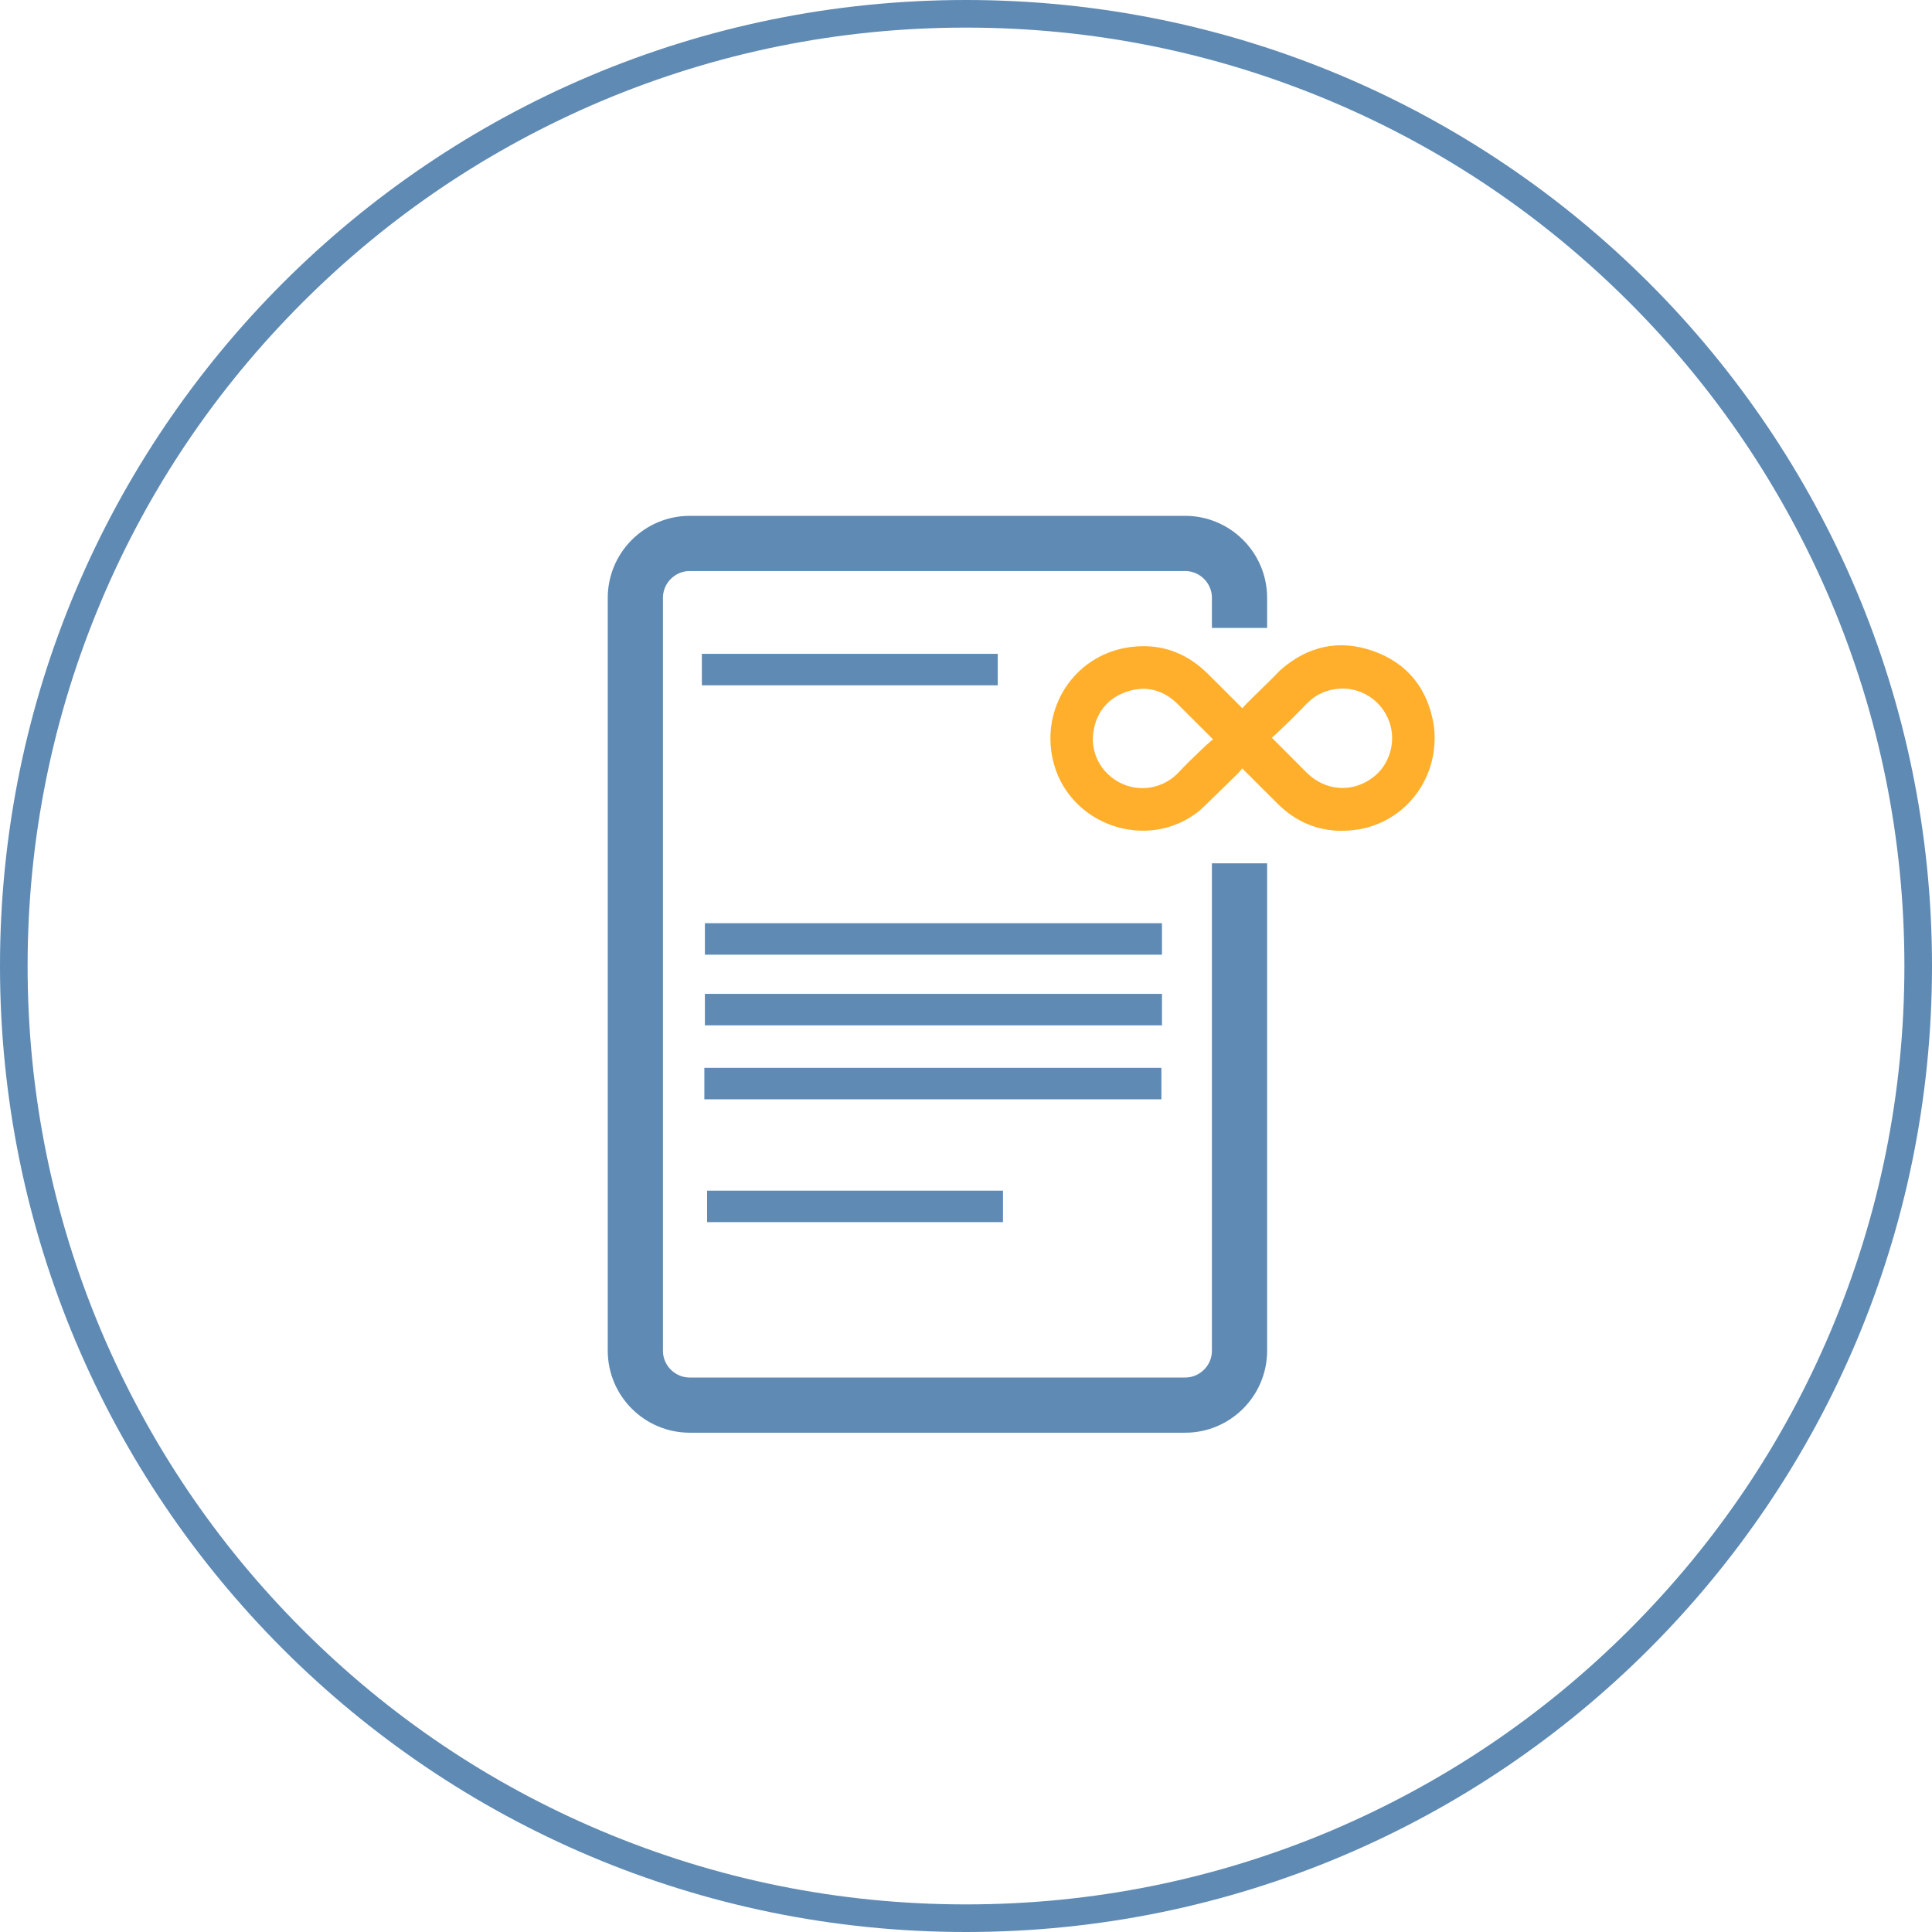 <?xml version="1.0" encoding="UTF-8"?>
<svg xmlns="http://www.w3.org/2000/svg" xmlns:xlink="http://www.w3.org/1999/xlink" version="1.1" id="Ebene_1" x="0px" y="0px" viewBox="0 0 700 700" style="enable-background:new 0 0 700 700;" xml:space="preserve">
<style type="text/css">
	.st0{fill:#5E8AB4;}
	.st1{fill:none;stroke:#5E8AB4;stroke-width:20;stroke-miterlimit:10;}
	.st2{fill:#FFAF2C;}
</style>
<g>
	<g>
		<g>
			<path class="st0" d="M350,10c45.9,0,90.4,9,132.3,26.7c40.5,17.1,76.8,41.6,108.1,72.9c31.2,31.2,55.7,67.6,72.9,108.1     C681,259.6,690,304.1,690,350s-9,90.4-26.7,132.3c-17.1,40.5-41.6,76.8-72.9,108.1c-31.2,31.2-67.6,55.7-108.1,72.9     C440.4,681,395.9,690,350,690s-90.4-9-132.3-26.7c-40.5-17.1-76.8-41.6-108.1-72.9s-55.7-67.6-72.9-108.1     C19,440.4,10,395.9,10,350s9-90.4,26.7-132.3c17.1-40.5,41.6-76.8,72.9-108.1s67.6-55.7,108.1-72.9C259.6,19,304.1,10,350,10      M350,0C156.7,0,0,156.7,0,350s156.7,350,350,350s350-156.7,350-350S543.3,0,350,0L350,0z"></path>
		</g>
	</g>
	<g>
		<path class="st1" d="M449.1,312.8v176.6c0,10.8-8.8,19.7-19.7,19.7H249.9c-10.8,0-19.7-8.8-19.7-19.7V216.6    c0-10.8,8.8-19.7,19.7-19.7h179.5c10.8,0,19.7,8.8,19.7,19.7v10.9"></path>
		<rect x="254.3" y="236.9" class="st0" width="107.2" height="11.4"></rect>
		<rect x="255.4" y="334.5" class="st0" width="165.6" height="11.4"></rect>
		<rect x="255.4" y="360.1" class="st0" width="165.6" height="11.4"></rect>
		<rect x="255.2" y="386.9" class="st0" width="165.6" height="11.4"></rect>
		<rect x="256.2" y="431.4" class="st0" width="107.2" height="11.4"></rect>
		<g>
			<path class="st2" d="M519.8,267.6c-0.1,16.9-12.3,31-28.9,33.1c-10.7,1.4-20.2-1.8-27.9-9.4c-12.2-12.1-24.2-24.2-36.4-36.3     c-5.2-5.1-11.5-6.7-18.3-4.4s-10.9,7.2-12.1,14.3c-1.3,7.7,2.7,15.2,9.6,18.7c6.8,3.5,15.1,2.2,20.6-3.1c2-2,2.1-2.4,8.5-8.5     c6-5.7,7.4-6.3,8.9-6.2c3.9,0.3,7.8,5.3,7.4,9.6c-0.2,2.4-1.8,4.1-5.1,7.2c-7.4,7.3-11.2,10.9-11.7,11.3     c-19,15.1-47.8,4.8-53-18.9c-4.1-18.7,7.7-36.9,26.5-40.3c11.4-2,21.4,1.2,29.7,9.4c12,11.9,23.9,23.9,35.8,35.8     c6.7,6.7,16.5,7.5,24,1.8c6.2-4.6,8.6-13.2,5.9-20.4c-2.8-7.5-10-12.2-17.8-11.8c-4.7,0.3-8.6,2-11.9,5.3     c-3.7,3.7-4.9,5.1-8.2,8.2c-4.5,4.4-6.8,6.6-9,6.4c-4.1-0.3-8.1-5.9-7.4-10.3c0.3-2,1.5-3,5.3-6.8c9.6-9.3,8.2-8.2,9.7-9.6     c9.8-8.6,21.2-11.2,33.6-6.8c12.3,4.4,19.5,13.4,21.8,26.3C519.7,264.2,519.8,266,519.8,267.6z"></path>
		</g>
	</g>
</g>
</svg>
